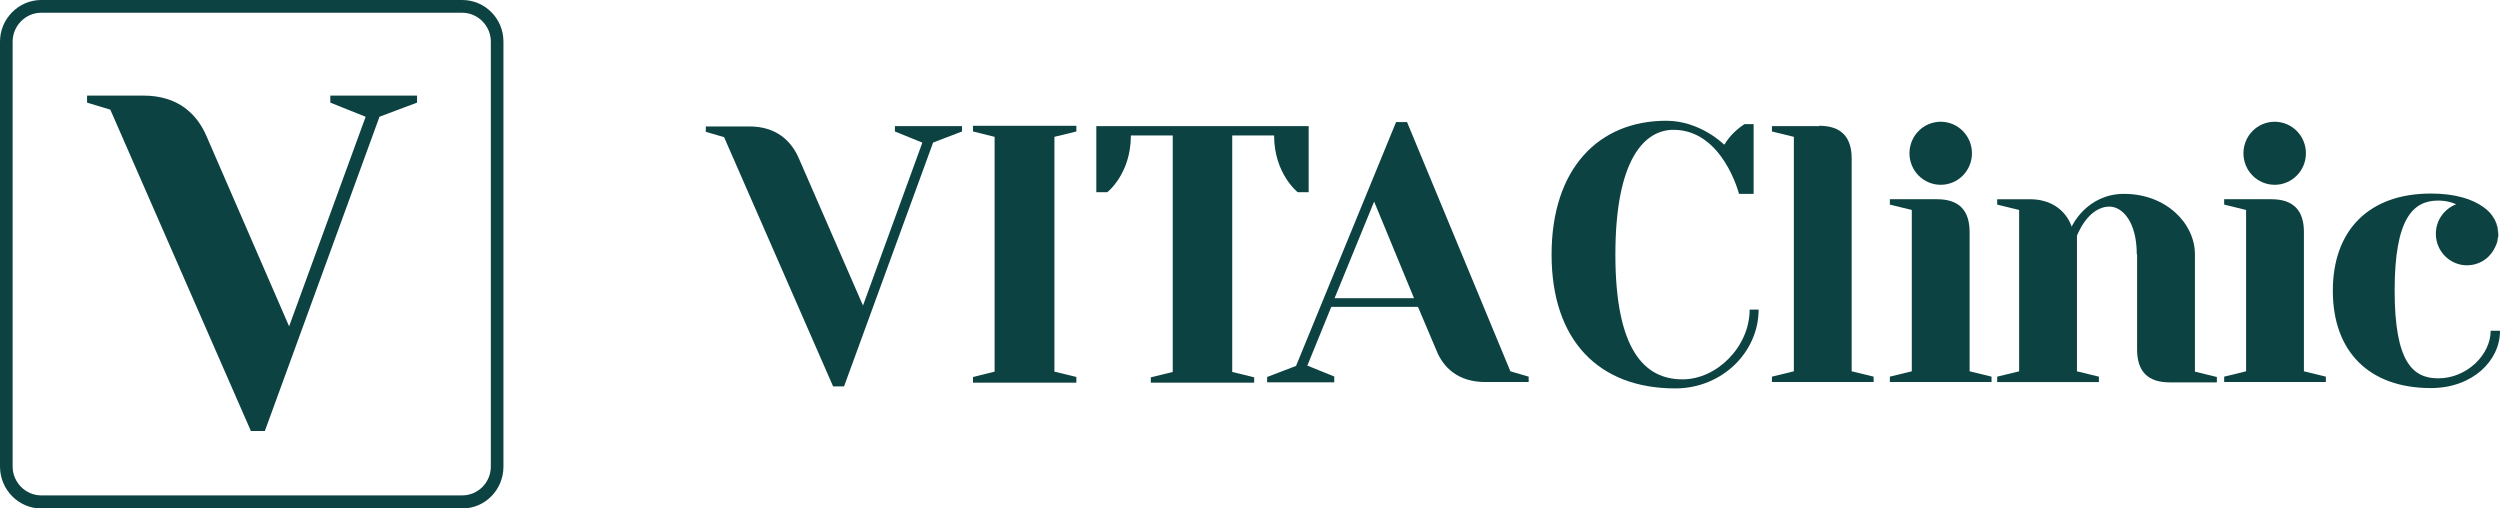 <svg width="236" height="48" viewBox="0 0 236 48" fill="none" xmlns="http://www.w3.org/2000/svg">
<g clip-path="url(#clip0_851_3774)">
<path d="M91.852 12.411V11.873H101.608V12.411L99.537 12.918V35.081L101.608 35.588V36.126H91.852V35.588L93.891 35.081V12.918L91.852 12.411Z" fill="#0C4242"/>
<path d="M108.637 36.126V35.62L110.707 35.113V12.791H106.755C106.755 16.432 104.527 18.142 104.527 18.142H103.492V11.905H123.538V18.142H122.503C122.503 18.142 120.275 16.401 120.275 12.791H116.323V35.113L118.393 35.62V36.126H108.637Z" fill="#0C4242"/>
<path d="M125.954 35.588V36.094H119.617V35.588L122.346 34.543L131.789 11.524H132.824L142.58 35.05L144.306 35.556V36.063H140.196C137.624 36.063 136.244 34.67 135.616 33.118L133.859 28.97H125.672L123.413 34.511L125.985 35.556L125.954 35.588ZM125.985 28.147H133.483L129.718 19.029L125.985 28.147Z" fill="#0C4242"/>
<path d="M162.813 13.615C163.503 12.412 164.695 11.716 164.695 11.716H165.542V18.301H164.162C164.162 18.301 162.625 12.254 157.982 12.254C155.252 12.254 152.492 15.008 152.492 24.032C152.492 33.056 155.252 35.811 158.829 35.811C162.091 35.811 165.166 32.708 165.166 29.225H166.013C166.013 33.214 162.593 36.666 158.139 36.666C150.955 36.666 146.469 32.169 146.469 24.032C146.469 15.895 150.923 11.399 157.292 11.399C160.523 11.399 162.75 13.647 162.75 13.647" fill="#0C4242"/>
<path d="M171.724 11.873C173.795 11.873 174.798 12.918 174.798 14.976V35.05L176.869 35.556V36.063H167.27V35.556L169.34 35.05V12.918L167.27 12.411V11.905H171.724V11.873Z" fill="#0C4242"/>
<path d="M201.711 24.001C201.711 20.898 200.33 19.505 199.138 19.505C197.068 19.505 196.064 22.259 196.064 22.259V35.051L198.135 35.557V36.064H188.535V35.557L190.606 35.051V19.821L188.535 19.315V18.808H191.609C194.872 18.808 195.562 21.404 195.562 21.404C195.562 21.404 196.942 18.301 200.519 18.301C204.471 18.301 207.201 21.088 207.201 24.001V35.082L209.271 35.589V36.096H204.816C202.746 36.096 201.742 35.051 201.742 32.993V24.001H201.711Z" fill="#0C4242"/>
<path d="M214.416 18.807C216.486 18.807 217.49 19.852 217.49 21.91V35.05L219.56 35.556V36.063H209.961V35.556L212.031 35.05V19.82L209.961 19.314V18.807H214.416Z" fill="#0C4242"/>
<path d="M217.679 14.469C217.679 16.116 216.361 17.445 214.73 17.445C213.099 17.445 211.781 16.116 211.781 14.469C211.781 12.823 213.099 11.493 214.73 11.493C216.361 11.493 217.679 12.823 217.679 14.469Z" fill="#0C4242"/>
<path d="M235.998 31.251C235.998 34.037 233.426 36.634 229.473 36.634C223.638 36.634 220.219 33.182 220.219 27.452C220.219 21.721 223.638 18.27 229.473 18.27C231.794 18.27 233.426 18.808 234.461 19.568C235.402 20.264 235.81 21.183 235.81 22.069C235.81 22.164 235.81 22.259 235.81 22.354C235.81 22.354 235.779 22.639 235.747 22.766C235.747 22.829 235.747 22.892 235.684 22.956C235.684 23.05 235.622 23.177 235.559 23.272C235.559 23.335 235.496 23.399 235.465 23.462C235.465 23.494 235.433 23.557 235.402 23.589C234.9 24.475 233.959 25.045 232.892 25.045C231.261 25.045 229.944 23.715 229.944 22.069C229.944 20.802 230.728 19.726 231.857 19.283C231.732 19.219 231.104 18.934 230.163 18.934C227.779 18.934 226.054 20.644 226.054 27.42C226.054 34.196 227.779 35.715 230.163 35.715C232.892 35.715 235.12 33.467 235.12 31.219H235.967L235.998 31.251Z" fill="#0C4242"/>
<path d="M235.81 22.385C235.81 22.385 235.81 22.195 235.81 22.1C235.81 21.182 235.371 20.295 234.461 19.599C235.277 20.137 235.841 21.055 235.841 22.1C235.841 22.195 235.841 22.29 235.841 22.385" fill="#0C4242"/>
<path d="M182.857 18.807C184.927 18.807 185.931 19.852 185.931 21.91V35.05L188.002 35.556V36.063H178.402V35.556L180.473 35.05V19.82L178.402 19.314V18.807H182.857Z" fill="#0C4242"/>
<path d="M186.152 14.469C186.152 16.116 184.834 17.445 183.203 17.445C181.571 17.445 180.254 16.116 180.254 14.469C180.254 12.823 181.571 11.493 183.203 11.493C184.834 11.493 186.152 12.823 186.152 14.469Z" fill="#0C4242"/>
<path d="M87.051 13.456L84.479 12.411V11.905H90.816V12.411L88.086 13.456L79.679 36.474H78.644L68.354 12.949L66.629 12.443V11.936H70.738C73.311 11.936 74.691 13.329 75.381 14.881L81.467 28.844L87.051 13.519V13.456Z" fill="#0C4242"/>
<path d="M34.507 11.018L31.182 9.688V9.023H39.37V9.688L35.825 11.018L25.002 40.686H23.684L10.415 10.353L8.219 9.688V9.023H13.52C16.846 9.023 18.602 10.796 19.481 12.823L27.292 30.807L34.507 11.05V11.018Z" fill="#0C4242"/>
<path d="M43.636 0H3.89C1.757 0 0 1.773 0 3.926V44.042C0 46.227 1.757 48 3.89 48H43.636C45.801 48 47.526 46.227 47.526 44.042V3.926C47.526 1.741 45.77 0 43.636 0ZM46.334 44.042C46.334 45.562 45.111 46.765 43.636 46.765H3.89C2.416 46.765 1.192 45.53 1.192 44.042V3.926C1.192 2.438 2.416 1.203 3.89 1.203H43.636C45.111 1.203 46.334 2.438 46.334 3.926V44.042Z" fill="#0C4242"/>
</g>
<defs>
<clipPath id="clip0_851_3774">
<rect width="236" height="48" fill="white"/>
</clipPath>
</defs>
</svg>
